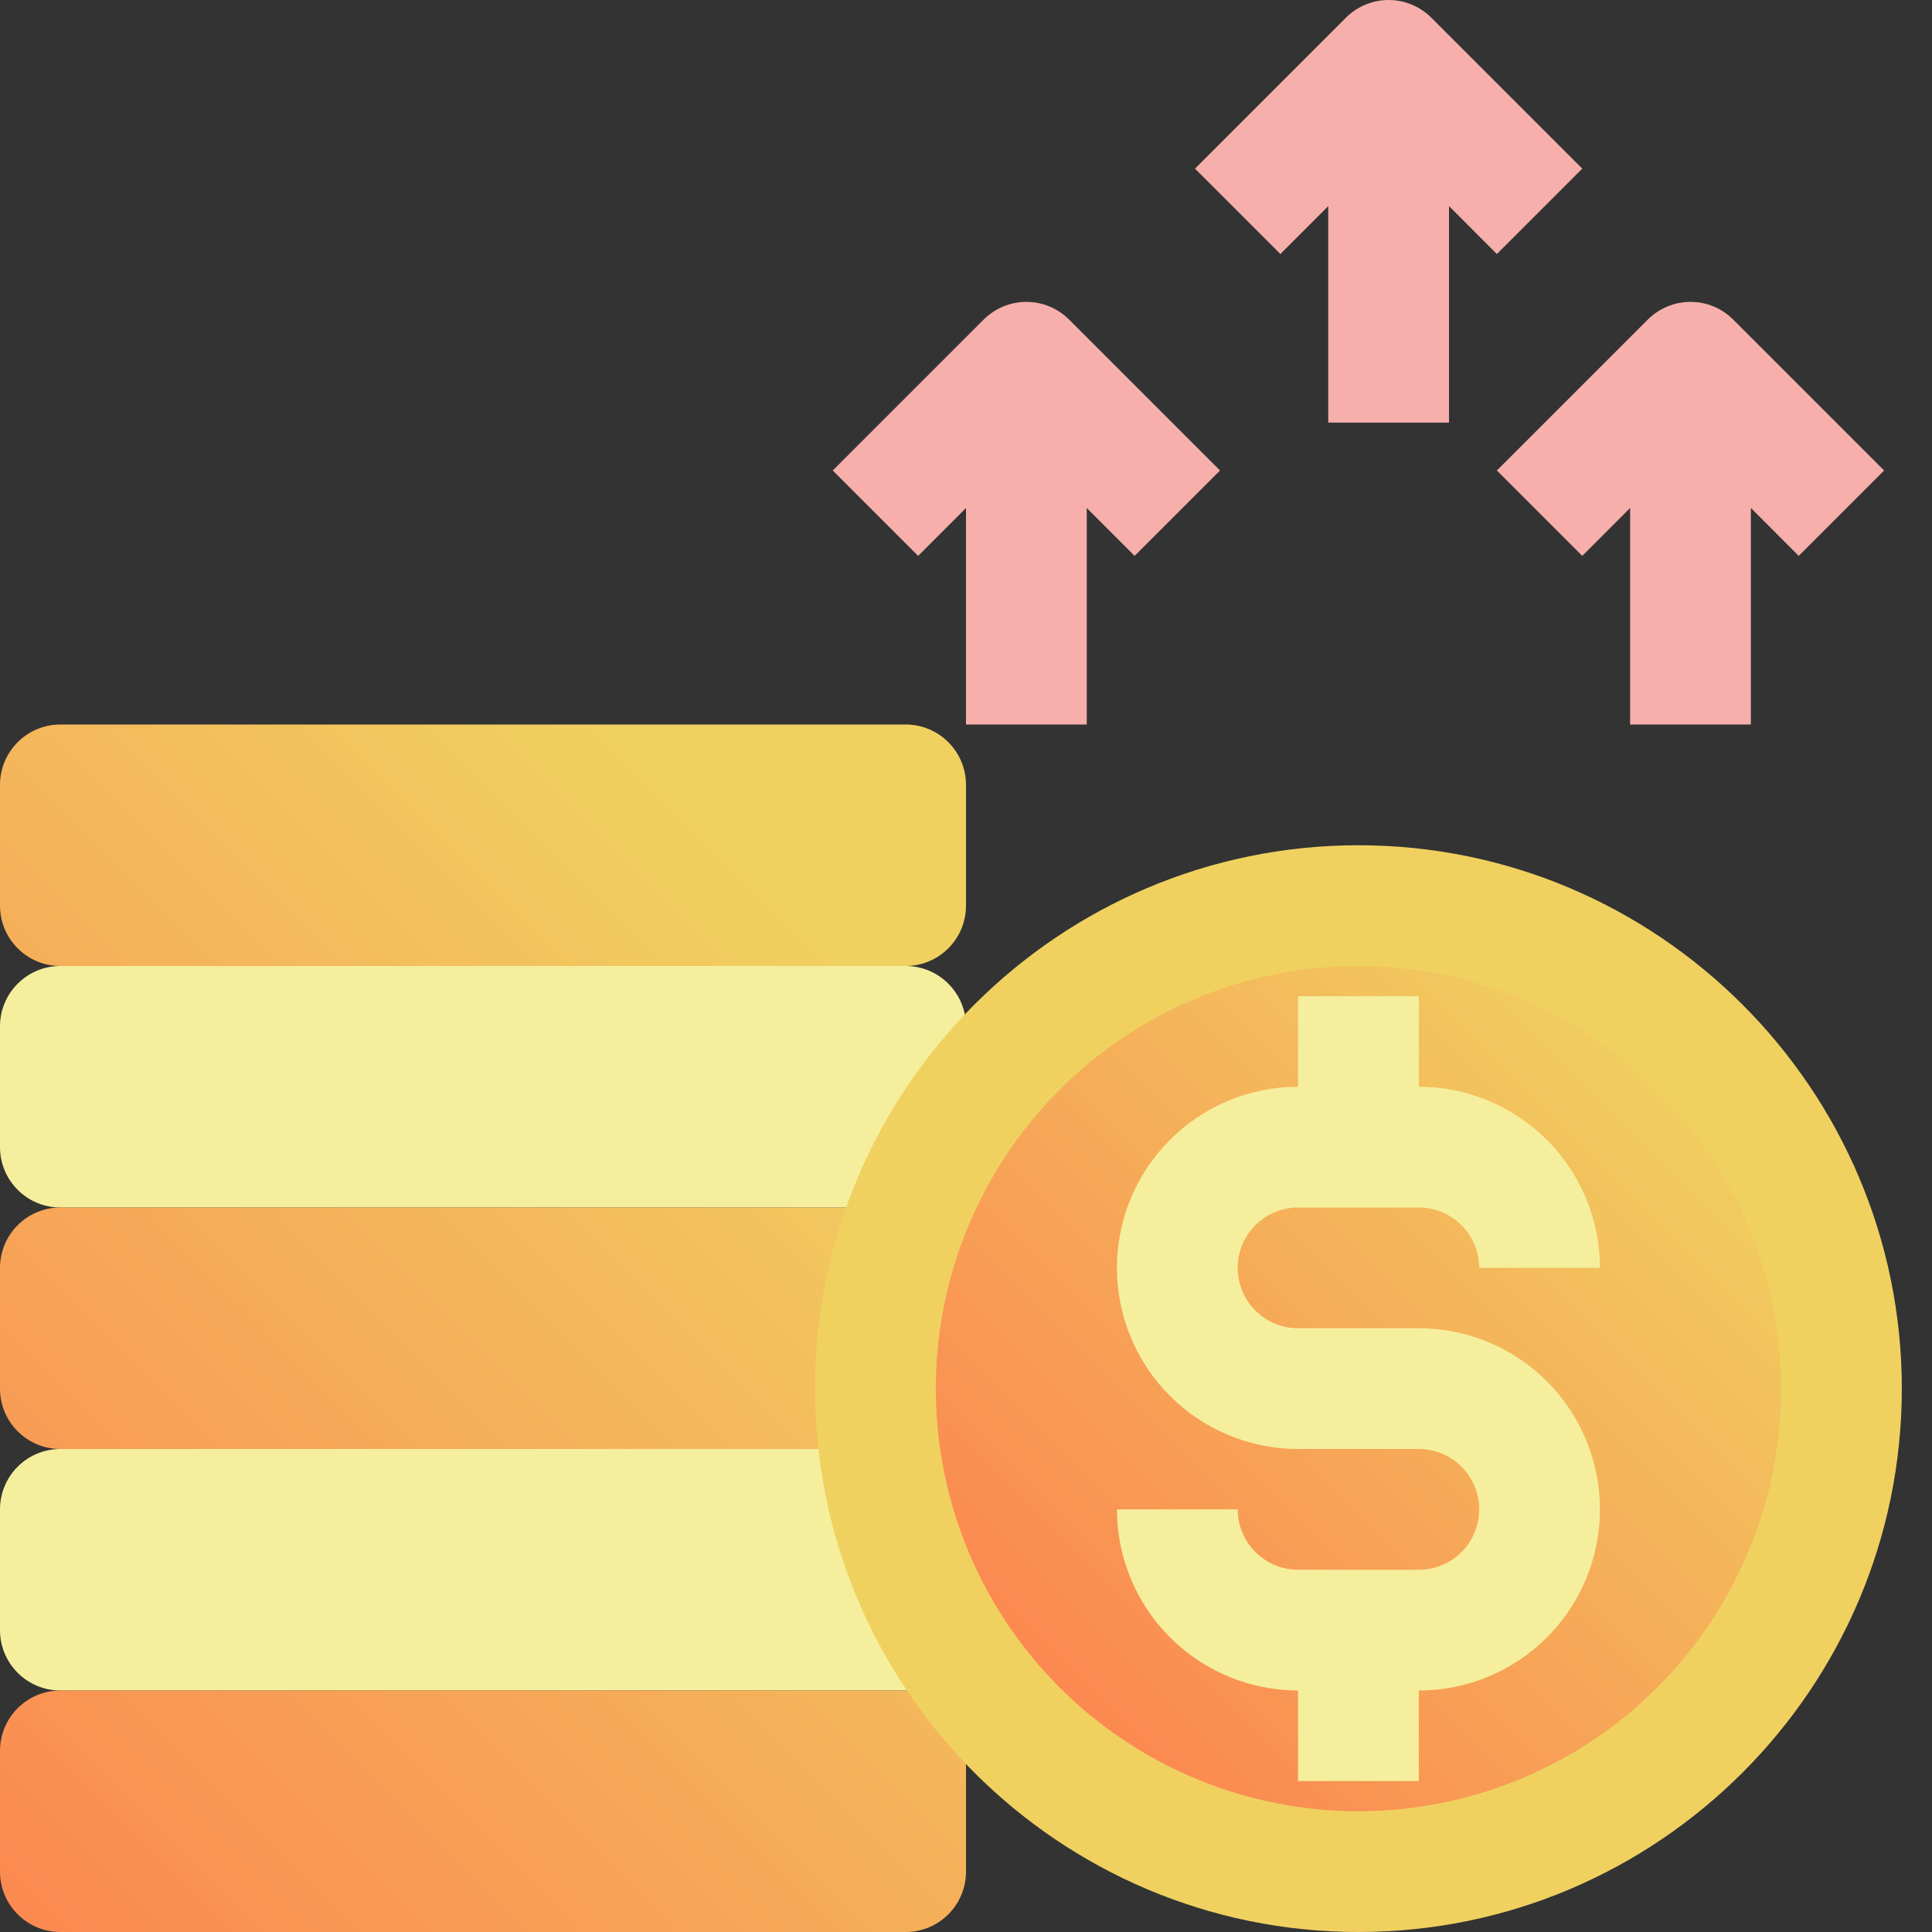 <svg xmlns="http://www.w3.org/2000/svg" fill="none" viewBox="0 0 80 80" height="80" width="80">
<rect x="0" y="0" width="80" height="80" fill="#333333" stroke="none"/>
<g clip-path="url(#clip0_192_92)">
<path fill="#F5EF9D" d="M37.5 40H2.5C1.119 40 0 41.119 0 42.5V47.5C0 48.881 1.119 50 2.5 50H37.5C38.881 50 40 48.881 40 47.5V42.5C40 41.119 38.881 40 37.5 40Z"></path>
<path fill="url(#paint0_linear_192_92)" d="M37.5 30H2.5C1.119 30 0 31.119 0 32.5V37.5C0 38.881 1.119 40 2.5 40H37.5C38.881 40 40 38.881 40 37.5V32.5C40 31.119 38.881 30 37.5 30Z"></path>
<path fill="url(#paint1_linear_192_92)" d="M37.5 50H2.5C1.119 50 0 51.119 0 52.5V57.5C0 58.881 1.119 60 2.5 60H37.5C38.881 60 40 58.881 40 57.5V52.5C40 51.119 38.881 50 37.5 50Z"></path>
<path fill="#F5EF9D" d="M37.5 60H2.5C1.119 60 0 61.119 0 62.5V67.5C0 68.881 1.119 70 2.5 70H37.5C38.881 70 40 68.881 40 67.5V62.5C40 61.119 38.881 60 37.5 60Z"></path>
<path fill="url(#paint2_linear_192_92)" d="M37.5 70H2.5C1.119 70 0 71.119 0 72.5V77.5C0 78.881 1.119 80 2.5 80H37.5C38.881 80 40 78.881 40 77.5V72.5C40 71.119 38.881 70 37.5 70Z"></path>
<path fill="url(#paint3_linear_192_92)" d="M56.25 77.5C67.296 77.5 76.25 68.546 76.25 57.5C76.25 46.454 67.296 37.5 56.25 37.5C45.204 37.5 36.25 46.454 36.25 57.5C36.25 68.546 45.204 77.5 56.25 77.5Z"></path>
<path fill="#F0D160" d="M56.25 80C43.844 80 33.75 69.906 33.75 57.5C33.75 45.094 43.844 35 56.25 35C68.656 35 78.75 45.094 78.75 57.5C78.75 69.906 68.656 80 56.25 80ZM56.25 40C52.789 40 49.405 41.026 46.528 42.949C43.65 44.872 41.407 47.605 40.082 50.803C38.758 54.001 38.411 57.519 39.086 60.914C39.761 64.309 41.428 67.427 43.876 69.874C46.323 72.322 49.441 73.989 52.836 74.664C56.231 75.339 59.749 74.992 62.947 73.668C66.145 72.343 68.878 70.1 70.801 67.222C72.724 64.345 73.75 60.961 73.75 57.5C73.745 52.86 71.899 48.412 68.619 45.131C65.338 41.851 60.89 40.005 56.25 40Z"></path>
<path fill="#F5EF9D" d="M58.75 55H53.75C53.087 55 52.451 54.737 51.982 54.268C51.513 53.799 51.25 53.163 51.25 52.5C51.25 51.837 51.513 51.201 51.982 50.732C52.451 50.263 53.087 50 53.75 50H58.75C59.413 50.001 60.048 50.264 60.517 50.733C60.986 51.202 61.249 51.837 61.25 52.5H66.25C66.248 50.512 65.457 48.605 64.051 47.199C62.645 45.793 60.738 45.002 58.75 45V41.25H53.75V45C51.761 45 49.853 45.79 48.447 47.197C47.04 48.603 46.25 50.511 46.25 52.5C46.25 54.489 47.04 56.397 48.447 57.803C49.853 59.21 51.761 60 53.75 60H58.75C59.413 60 60.049 60.263 60.518 60.732C60.987 61.201 61.25 61.837 61.25 62.5C61.25 63.163 60.987 63.799 60.518 64.268C60.049 64.737 59.413 65 58.75 65H53.75C53.087 64.999 52.452 64.736 51.983 64.267C51.514 63.798 51.251 63.163 51.25 62.5H46.25C46.252 64.488 47.043 66.395 48.449 67.801C49.855 69.207 51.762 69.998 53.75 70V73.75H58.75V70C60.739 70 62.647 69.21 64.053 67.803C65.46 66.397 66.25 64.489 66.25 62.5C66.25 60.511 65.46 58.603 64.053 57.197C62.647 55.79 60.739 55 58.75 55Z"></path>
<path fill="#F6AFAB" d="M61.982 10.518L65.518 6.982L59.268 0.732C58.799 0.264 58.163 0 57.5 0C56.837 0 56.201 0.264 55.732 0.732L49.482 6.982L53.018 10.518L55 8.535V17.5H60V8.535L61.982 10.518Z"></path>
<path fill="#F6AFAB" d="M78.018 19.482L71.768 13.232C71.299 12.764 70.663 12.5 70 12.5C69.337 12.5 68.701 12.764 68.232 13.232L61.982 19.482L65.518 23.018L67.5 21.035V30H72.5V21.035L74.482 23.018L78.018 19.482Z"></path>
<path fill="#F6AFAB" d="M40.732 13.232L34.482 19.482L38.018 23.018L40 21.035V30H45V21.035L46.982 23.018L50.518 19.482L44.268 13.232C43.799 12.764 43.163 12.5 42.5 12.5C41.837 12.5 41.201 12.764 40.732 13.232Z"></path>
</g>
<defs>
<linearGradient gradientUnits="userSpaceOnUse" y2="29.51" x2="25.49" y1="68.145" x1="-13.145" id="paint0_linear_192_92">
<stop stop-color="#FC8450"></stop>
<stop stop-color="#F0D160" offset="1"></stop>
</linearGradient>
<linearGradient gradientUnits="userSpaceOnUse" y2="40.096" x2="34.904" y1="78.731" x1="-3.731" id="paint1_linear_192_92">
<stop stop-color="#FC8450"></stop>
<stop stop-color="#F0D160" offset="1"></stop>
</linearGradient>
<linearGradient gradientUnits="userSpaceOnUse" y2="50.682" x2="44.318" y1="89.316" x1="5.684" id="paint2_linear_192_92">
<stop stop-color="#FC8450"></stop>
<stop stop-color="#F0D160" offset="1"></stop>
</linearGradient>
<linearGradient gradientUnits="userSpaceOnUse" y2="43.358" x2="70.392" y1="71.642" x1="42.108" id="paint3_linear_192_92">
<stop stop-color="#FC8450"></stop>
<stop stop-color="#F0D160" offset="1"></stop>
</linearGradient>
<clipPath id="clip0_192_92">
<rect fill="white" height="80" width="80"></rect>
</clipPath>
</defs>
</svg>
